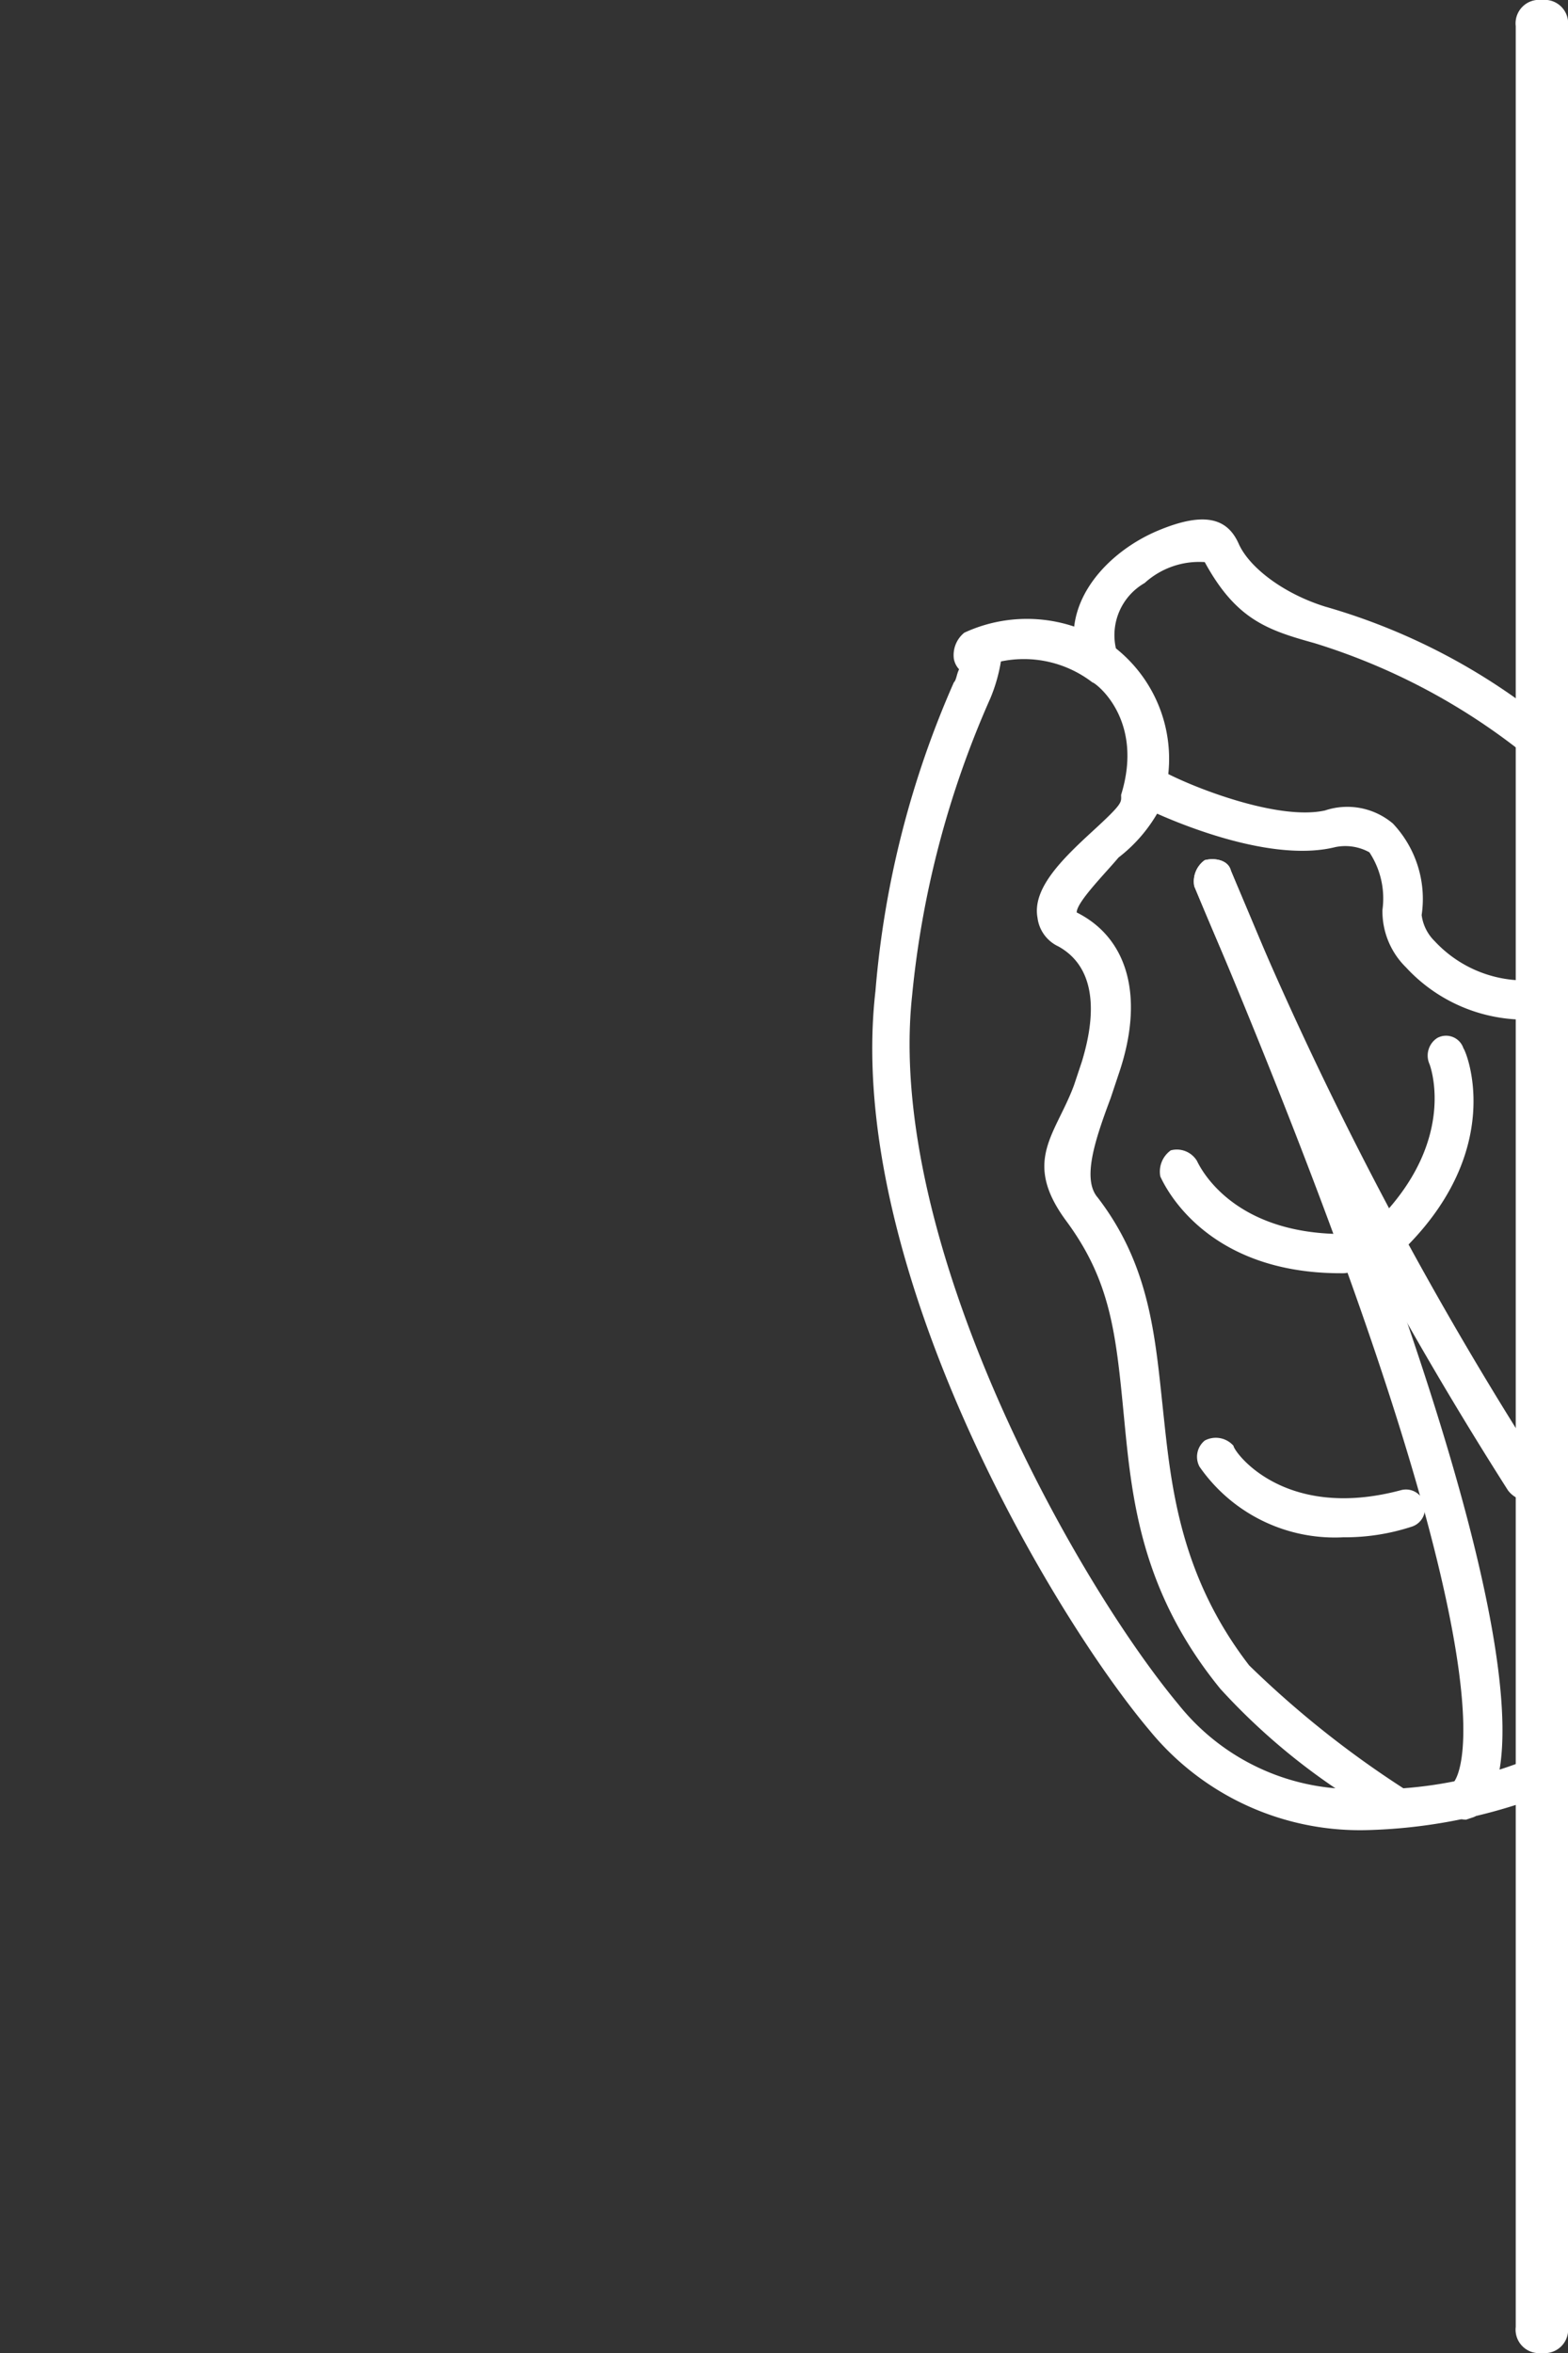 <svg id="Layer_1" data-name="Layer 1" xmlns="http://www.w3.org/2000/svg" viewBox="0 0 60 90"><rect x="0" y="0" width="60" height="90" fill="#333333" stroke="none"/><defs><style>.cls-1,.cls-2{fill:#fff;}.cls-1{fill-rule:evenodd;}</style></defs><g id="Rectangle"><path class="cls-1" d="M60,62.7V89a.9.9,0,0,1-1,1h0a.9.9,0,0,1-1-1V1a.9.9,0,0,1,1-1h0a.9.9,0,0,1,1,1V62.7"/></g><path class="cls-2" d="M58.8,29.1l-.4-.2a24.4,24.4,0,0,0-8.1-4.3c-1.8-.5-3-.9-4.2-3.1a3.1,3.1,0,0,0-2.3.8,2.3,2.3,0,0,0-1.1,2.5.9.9,0,0,1-.5,1,.9.9,0,0,1-1-.6c-.6-2.2,1.2-4.1,3.1-4.9s2.7-.4,3.1.5,1.7,1.9,3.3,2.4a24,24,0,0,1,8.6,4.5.8.8,0,0,1,.1,1.1A.6.6,0,0,1,58.8,29.1Z"/><path class="cls-2" d="M56.1,69.6a.8.8,0,0,1-.7-.4.8.8,0,0,1,.2-1c.3-.3,2.8-4.5-9.9-34.3a1,1,0,0,1,.4-1c.4-.1.9,0,1,.4,13.3,31.2,10.5,35.6,9.3,36.2Zm-.5-1.4Zm.1-.1Zm0,0Z"/><path class="cls-2" d="M58.4,57.4a1,1,0,0,1-.7-.4,147.7,147.7,0,0,1-12-23.1,1,1,0,0,1,.4-1c.4-.1.9,0,1,.4A141.3,141.3,0,0,0,59,56.2a.8.8,0,0,1-.2,1Z"/><path class="cls-2" d="M52.3,70A10.4,10.4,0,0,1,44,66.2c-3.8-4.5-11.7-17.9-10.5-28.3a36.6,36.6,0,0,1,3-11.8c.1-.1.1-.3.2-.5a.8.8,0,0,1-.2-.4,1.1,1.1,0,0,1,.4-1,5.7,5.7,0,0,1,5.8.6,5.4,5.4,0,0,1,1.7,6.1,5.8,5.8,0,0,1-1.6,1.9c-.5.6-1.6,1.7-1.6,2.1,2,1,2.6,3.3,1.6,6.2l-.3.9c-.6,1.6-1.1,3.1-.5,3.8,2,2.6,2.2,5.3,2.5,8.1s.6,6.3,3.3,9.8a37.8,37.8,0,0,0,5.9,4.7,16,16,0,0,0,4.5-1,.7.7,0,0,1,.9.5.6.6,0,0,1-.4.9A20.4,20.4,0,0,1,52.3,70Zm-14-44.7a6.3,6.3,0,0,1-.4,1.4,36.7,36.7,0,0,0-3,11.4c-1,9.4,6.2,22.3,10.2,27.1a8.6,8.6,0,0,0,6,3.2,24.6,24.6,0,0,1-4.4-3.8c-3.1-3.8-3.4-7.4-3.7-10.5s-.5-5.1-2.2-7.4-.4-3.3.3-5.2l.3-.9c.3-1,.9-3.4-.9-4.4a1.4,1.4,0,0,1-.8-1.1c-.2-1.1.9-2.2,2.1-3.3s1.1-1.1,1.1-1.4c.9-2.9-1-4.3-1.1-4.3A4.3,4.3,0,0,0,38.3,25.3Z"/><path class="cls-2" d="M58.3,39h0a6.2,6.2,0,0,1-4.5-2,3,3,0,0,1-.9-2.2,3.2,3.2,0,0,0-.5-2.2,1.9,1.9,0,0,0-1.3-.2c-2.8.7-7.1-1.4-7.3-1.5a.8.8,0,0,1-.3-1,.8.8,0,0,1,1-.4c1.1.6,4.4,1.9,6.2,1.5a2.7,2.7,0,0,1,2.6.5A4.2,4.2,0,0,1,54.4,35a1.7,1.7,0,0,0,.5,1,4.7,4.7,0,0,0,3.4,1.5.8.8,0,0,1,.8.8A.8.8,0,0,1,58.3,39Z"/><path class="cls-2" d="M51.3,48.7c-5.3,0-6.8-3.5-6.9-3.7a1,1,0,0,1,.4-1,.9.9,0,0,1,1,.4c.1.2,1.3,2.8,5.6,2.8h0a.8.8,0,0,1,.7.8.7.7,0,0,1-.7.7Z"/><path class="cls-2" d="M51.4,58.8a6.3,6.3,0,0,1-5.5-2.7.8.8,0,0,1,.2-1,.9.9,0,0,1,1.1.2c0,.2,1.9,2.9,6.4,1.7a.7.7,0,1,1,.4,1.4A8.2,8.2,0,0,1,51.4,58.8Z"/><path class="cls-2" d="M53.4,47.9l-.6-.2a.8.8,0,0,1,0-1.1c3-3.1,1.9-5.9,1.9-5.9a.8.8,0,0,1,.3-1,.7.7,0,0,1,1,.4c.1.1,1.6,3.7-2.1,7.5Z"/></svg>